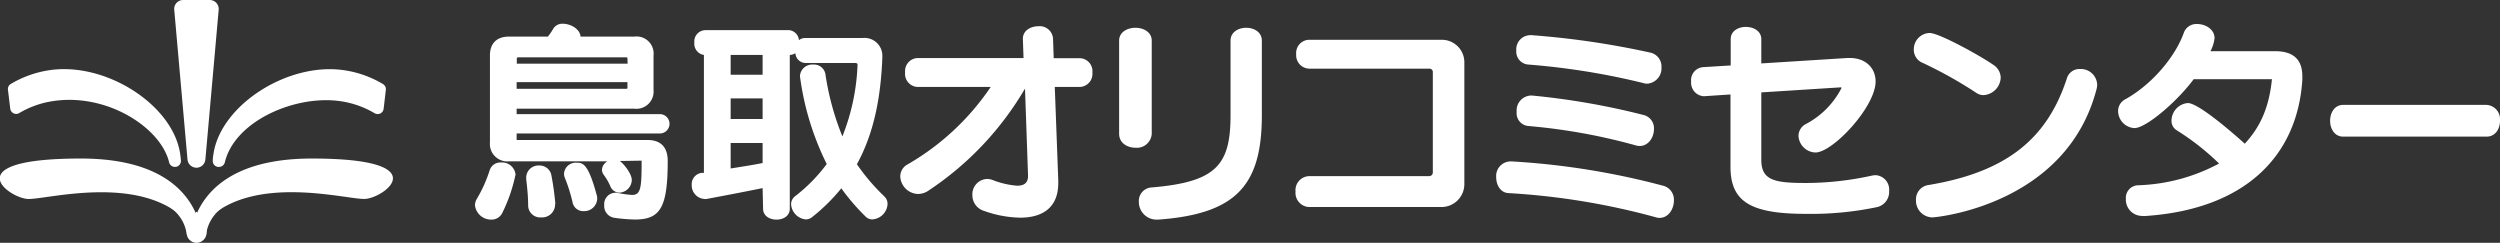 <svg height="44.68" viewBox="0 0 460 44.68" width="460" xmlns="http://www.w3.org/2000/svg"><rect x="0" y="0" width="460" height="44.68" fill="#333333" stroke="none"/><g fill="#fff"><path d="m90.39 40.41a3 3 0 0 1 -3-2.64 2.43 2.43 0 0 1 .36-1.2 25.19 25.19 0 0 0 2.36-5.27 2.06 2.06 0 0 1 2.08-1.4 2.49 2.49 0 0 1 2.67 2.2 29.41 29.41 0 0 1 -2.4 7 2.2 2.2 0 0 1 -2.07 1.31zm23.66-10.79c.76.56 2.2 2.36 2.2 3.51a2.4 2.4 0 0 1 -2.25 2.32 1.86 1.86 0 0 1 -1.72-1.24 10.83 10.83 0 0 0 -1.16-2 1.64 1.64 0 0 1 -.36-1 1.9 1.9 0 0 1 1-1.52h-18.14a3.21 3.21 0 0 1 -3.47-3.48v-16c0-2.28 1.28-3.48 3.55-3.48h7.12a12 12 0 0 0 1-1.48 1.94 1.94 0 0 1 1.76-.88c1.44 0 3.16 1 3.24 2.36h9.91a3.15 3.15 0 0 1 3.52 3.48v6.32a3.17 3.17 0 0 1 -3.52 3.47h-21.67v1h26.35a1.78 1.78 0 0 1 0 3.56h-26.35v1.08c0 .08 0 .12.08.12h24c2.48 0 3.72 1.36 3.72 3.84 0 8.51-1.32 10.79-6 10.79a29.64 29.64 0 0 1 -3.84-.32 2.18 2.18 0 0 1 -1.84-2.32 2.09 2.09 0 0 1 1.92-2.28 1.23 1.23 0 0 1 .4 0 21.52 21.52 0 0 0 2.76.4c1.64 0 1.8-1.2 1.8-6.31zm1.4-18.91a.17.17 0 0 0 -.16-.16h-20a.22.22 0 0 0 -.2.24v.92h20.39zm0 4.4h-20.39v1.23h20.23c.08 0 .16-.07.16-.2zm-13.31 22.46a2.39 2.39 0 0 1 -2.56 2.43 2.22 2.22 0 0 1 -2.4-2.08c0-1.76-.16-3.24-.36-5 0-.11 0-.2 0-.31a2.26 2.26 0 0 1 2.4-2.16 2.21 2.21 0 0 1 2.24 1.83q.48 2.52.72 5.16zm5.28 1.28a2 2 0 0 1 -2.08-1.68 29.78 29.78 0 0 0 -1.4-4.43 2.07 2.07 0 0 1 -.16-.8 2.16 2.16 0 0 1 2.32-2c1.12 0 2.12.12 3.67 5.87a2.27 2.27 0 0 1 .12.72 2.39 2.39 0 0 1 -2.47 2.32z"/><path d="m140.32 34.61c-3.72.76-8.16 1.6-10.32 2a1.36 1.36 0 0 1 -.4 0 2.5 2.5 0 0 1 -2.32-2.61 2.08 2.08 0 0 1 1.84-2.19h.4v-21.7a2.09 2.09 0 0 1 -1.76-2.28 2.07 2.07 0 0 1 2-2.28h15.43a2 2 0 0 1 1.81 1.84 1.85 1.85 0 0 1 1.16-.4h10.59a3.28 3.28 0 0 1 3.6 3.44v.2c-.28 7.31-1.56 13.91-4.68 19.59a37.26 37.26 0 0 0 5 5.87 1.92 1.92 0 0 1 .64 1.48 3 3 0 0 1 -2.8 2.8 1.73 1.73 0 0 1 -1.24-.52 39.67 39.67 0 0 1 -4.47-5.2 34.05 34.05 0 0 1 -5.4 5.32 1.86 1.86 0 0 1 -1.16.4 3 3 0 0 1 -2.68-2.8 1.87 1.87 0 0 1 .76-1.48 30.11 30.11 0 0 0 5.8-5.91 51.08 51.08 0 0 1 -4.93-16.18 2.26 2.26 0 0 1 2.44-2.12 2.13 2.13 0 0 1 2.24 1.72 49.64 49.64 0 0 0 3.13 11.5 39.59 39.59 0 0 0 2.79-13.19c0-.24-.23-.32-.4-.32h-9.15a1.91 1.91 0 0 1 -1.8-1.32l-.12-.48a1.78 1.78 0 0 1 -1 .32v28.3c0 1.36-1.24 2-2.44 2s-2.47-.64-2.47-2zm0-24.5h-5.88v3.64h5.88zm0 8h-5.88v3.79h5.88zm0 8.2h-5.88v4.69c2-.32 4.08-.64 5.88-1z"/><path d="m194.72 33.69c0 4.72-3.16 6.36-7 6.36a20.69 20.69 0 0 1 -6.64-1.24 3 3 0 0 1 -2.16-2.88 2.82 2.82 0 0 1 2.64-3 3.06 3.06 0 0 1 1 .16 15.55 15.55 0 0 0 4.6 1.08c1.28 0 2-.52 2-1.8v-.07l-.56-16a57 57 0 0 1 -17.67 18.71 3.44 3.44 0 0 1 -2 .68 3.37 3.37 0 0 1 -3.28-3.23 2.51 2.51 0 0 1 1.4-2.24 46.28 46.28 0 0 0 15.24-14.22h-13.43a2.41 2.41 0 0 1 -2.32-2.68 2.4 2.4 0 0 1 2.32-2.64h19.47l-.12-3.48v-.09c0-1.48 1.44-2.28 2.83-2.28a2.46 2.46 0 0 1 2.72 2.28l.12 3.6h4.8a2.39 2.39 0 0 1 2.32 2.64 2.41 2.41 0 0 1 -2.32 2.65h-4.6l.64 17.14z"/><path d="m205.92 7.47c0-1.56 1.51-2.36 3-2.36s3 .8 3 2.36v17.15a2.74 2.74 0 0 1 -3 2.56c-1.52 0-3-.88-3-2.56zm6.91 32.94a3.25 3.25 0 0 1 -3.28-3.32 2.48 2.48 0 0 1 2.36-2.6c11.83-1 14.51-4.07 14.51-13.27v-13.75c0-1.56 1.44-2.36 2.88-2.36s2.88.8 2.88 2.36v13.75c0 13-4.84 18.15-19.07 19.19z"/><path d="m240.89 38.09a2.6 2.6 0 0 1 -2.51-2.84 2.58 2.58 0 0 1 2.51-2.84h22.11a.68.68 0 0 0 .64-.63v-18.59a.62.62 0 0 0 -.64-.56h-22.11a2.46 2.46 0 0 1 -2.39-2.63 2.44 2.44 0 0 1 2.39-2.68h24.39a4.14 4.14 0 0 1 4.16 4.08v22.53a4.21 4.21 0 0 1 -4.16 4.16z"/><path d="m278.15 29.7a138.92 138.92 0 0 1 27.85 4.47 2.64 2.64 0 0 1 2 2.72c0 1.56-1 3.2-2.64 3.2a2.27 2.27 0 0 1 -.72-.12 130.47 130.47 0 0 0 -27.1-4.44c-1.44-.08-2.24-1.48-2.24-2.92a2.68 2.68 0 0 1 2.7-2.91zm3.64-23.23a154.26 154.26 0 0 1 22 3.24 2.61 2.61 0 0 1 1.92 2.68 2.83 2.83 0 0 1 -2.55 3 2.1 2.1 0 0 1 -.68-.08 131.63 131.63 0 0 0 -21.35-3.44 2.38 2.38 0 0 1 -2.13-2.56 2.61 2.61 0 0 1 2.56-2.84zm.12 11.11a134.71 134.71 0 0 1 20.59 3.6 2.51 2.51 0 0 1 1.83 2.56c0 1.52-1 3.12-2.63 3.12a2.72 2.72 0 0 1 -.76-.12 108.05 108.05 0 0 0 -19.79-3.56 2.36 2.36 0 0 1 -2.08-2.6 2.74 2.74 0 0 1 2.56-3z"/><path d="m338.83 16.19a.11.11 0 0 0 -.12-.12l-14.63.93v12.4c0 3.83 2.48 4.27 8.32 4.27a57.13 57.13 0 0 0 12-1.35 4.55 4.55 0 0 1 .68-.09 2.65 2.65 0 0 1 2.52 2.88 2.87 2.87 0 0 1 -2.24 3 59.08 59.08 0 0 1 -13 1.24c-10.16 0-13.95-2.16-13.95-8.67v-13.3l-4.8.32h-.2a2.49 2.49 0 0 1 -2.24-2.7 2.39 2.39 0 0 1 2.16-2.64l5.12-.32v-4.85c0-1.48 1.39-2.24 2.79-2.24s2.84.76 2.84 2.24v4.48l15.87-1h.44c2.84 0 4.72 1.8 4.72 4.32 0 4.67-7.88 13.07-11.07 13.07a3.23 3.23 0 0 1 -3.12-3.06 2.49 2.49 0 0 1 1.4-2.2 15.37 15.37 0 0 0 6.51-6.59z"/><path d="m363.66 17.1a78.27 78.27 0 0 0 -9.84-5.51 2.6 2.6 0 0 1 -1.68-2.44 3 3 0 0 1 2.92-3.08c1.72 0 9.28 4.16 11.68 5.84a2.88 2.88 0 0 1 1.39 2.36 3.36 3.36 0 0 1 -3.13 3.23 2.32 2.32 0 0 1 -1.34-.4zm-8.12 22.9a3.07 3.07 0 0 1 -3-3.2 2.66 2.66 0 0 1 2.32-2.76c14.39-2.39 21.87-8.55 25.47-19.7a2.4 2.4 0 0 1 2.4-1.64 3 3 0 0 1 3.15 2.88 3.53 3.53 0 0 1 -.12.84c-5.55 21.31-29.46 23.58-30.22 23.58z"/><path d="m394.16 39.73a3 3 0 0 1 -3-3.16 2.31 2.31 0 0 1 2.24-2.48 33.69 33.69 0 0 0 14.91-4 46 46 0 0 0 -7.75-6.09 2 2 0 0 1 -1-1.84 3.28 3.28 0 0 1 3-3.2c2.24 0 10.12 7.16 10.48 7.48 3.16-3.4 4.51-7.16 5-11.87h-14.4c-3 4.07-8.75 9-10.91 9a3.18 3.18 0 0 1 -3-3.12 2.44 2.44 0 0 1 1.36-2.2c5-2.79 9.24-7.95 10.75-12.27a2.46 2.46 0 0 1 2.44-1.56c1.56 0 3.2 1 3.2 2.6a6.81 6.81 0 0 1 -.76 2.4h11.91c3.32 0 5 1.52 5 4.6v.64c-.88 14-10.51 23.94-29.14 25.1z"/><path d="m431.14 25.14c-1.6 0-2.4-1.48-2.4-2.92s.8-2.92 2.4-2.92h26.38a2.65 2.65 0 0 1 2.48 2.92c0 1.48-.84 2.92-2.48 2.92z"/><path d="m57.37 29.17c-13.89 0-19.13 5.58-21.11 10h-.26c-2-4.46-7.23-10-21.12-10-23.15 0-13.38 7.23-9.77 7.44 3.2.19 20.6-4.79 29.24 4a1.75 1.75 0 0 0 0 .4v1.86a1.82 1.82 0 0 0 .72 1.44l.15.1a1.75 1.75 0 0 0 .94.27 1.74 1.74 0 0 0 .93-.27.78.78 0 0 0 .15-.1 1.8 1.8 0 0 0 .76-1.44v-1.87a1.75 1.75 0 0 0 -.05-.4c8.64-8.79 26-3.81 29.23-4 3.57-.2 13.35-7.43-9.81-7.43z"/><path d="m36.15 30.86a1.66 1.66 0 0 0 1.64-1.51l2.45-27.56a1.66 1.66 0 0 0 -1.65-1.79h-4.89a1.64 1.64 0 0 0 -1.64 1.79l2.44 27.56a1.66 1.66 0 0 0 1.65 1.51z"/><path d="m40.24 30.71h-.16a1.1 1.1 0 0 1 -.93-1.17c0-.48.08-.91.14-1.3 1.41-9 13.82-16.91 24.15-15.3a19.4 19.4 0 0 1 7 2.51 1.1 1.1 0 0 1 .56 1.05l-.41 3.5a1.09 1.09 0 0 1 -.6.87 1.12 1.12 0 0 1 -1 0 17 17 0 0 0 -6.21-2.23c-8.18-1.27-19.56 3.47-21.42 11.26a1.1 1.1 0 0 1 -1.12.81z"/><path d="m32.18 30.71a1.09 1.09 0 0 1 -1.06-.84c-1.52-6.37-11.42-12.81-21.42-11.26a17.13 17.13 0 0 0 -6.22 2.23 1.09 1.09 0 0 1 -1 0 1.11 1.11 0 0 1 -.6-.87l-.42-3.47a1.09 1.09 0 0 1 .54-1.06 19.4 19.4 0 0 1 7-2.51c10.32-1.61 22.74 6.26 24.14 15.3.06.39.11.81.15 1.3a1.1 1.1 0 0 1 -.93 1.17z"/><path d="m37.92 43.21a7.16 7.16 0 0 1 3-5l-3.28.29z"/><path d="m34.37 43.21a7.12 7.12 0 0 0 -3-5l3.28.29z"/><ellipse cx="36.15" cy="39.13" rx=".12" ry=".16"/></g></svg>